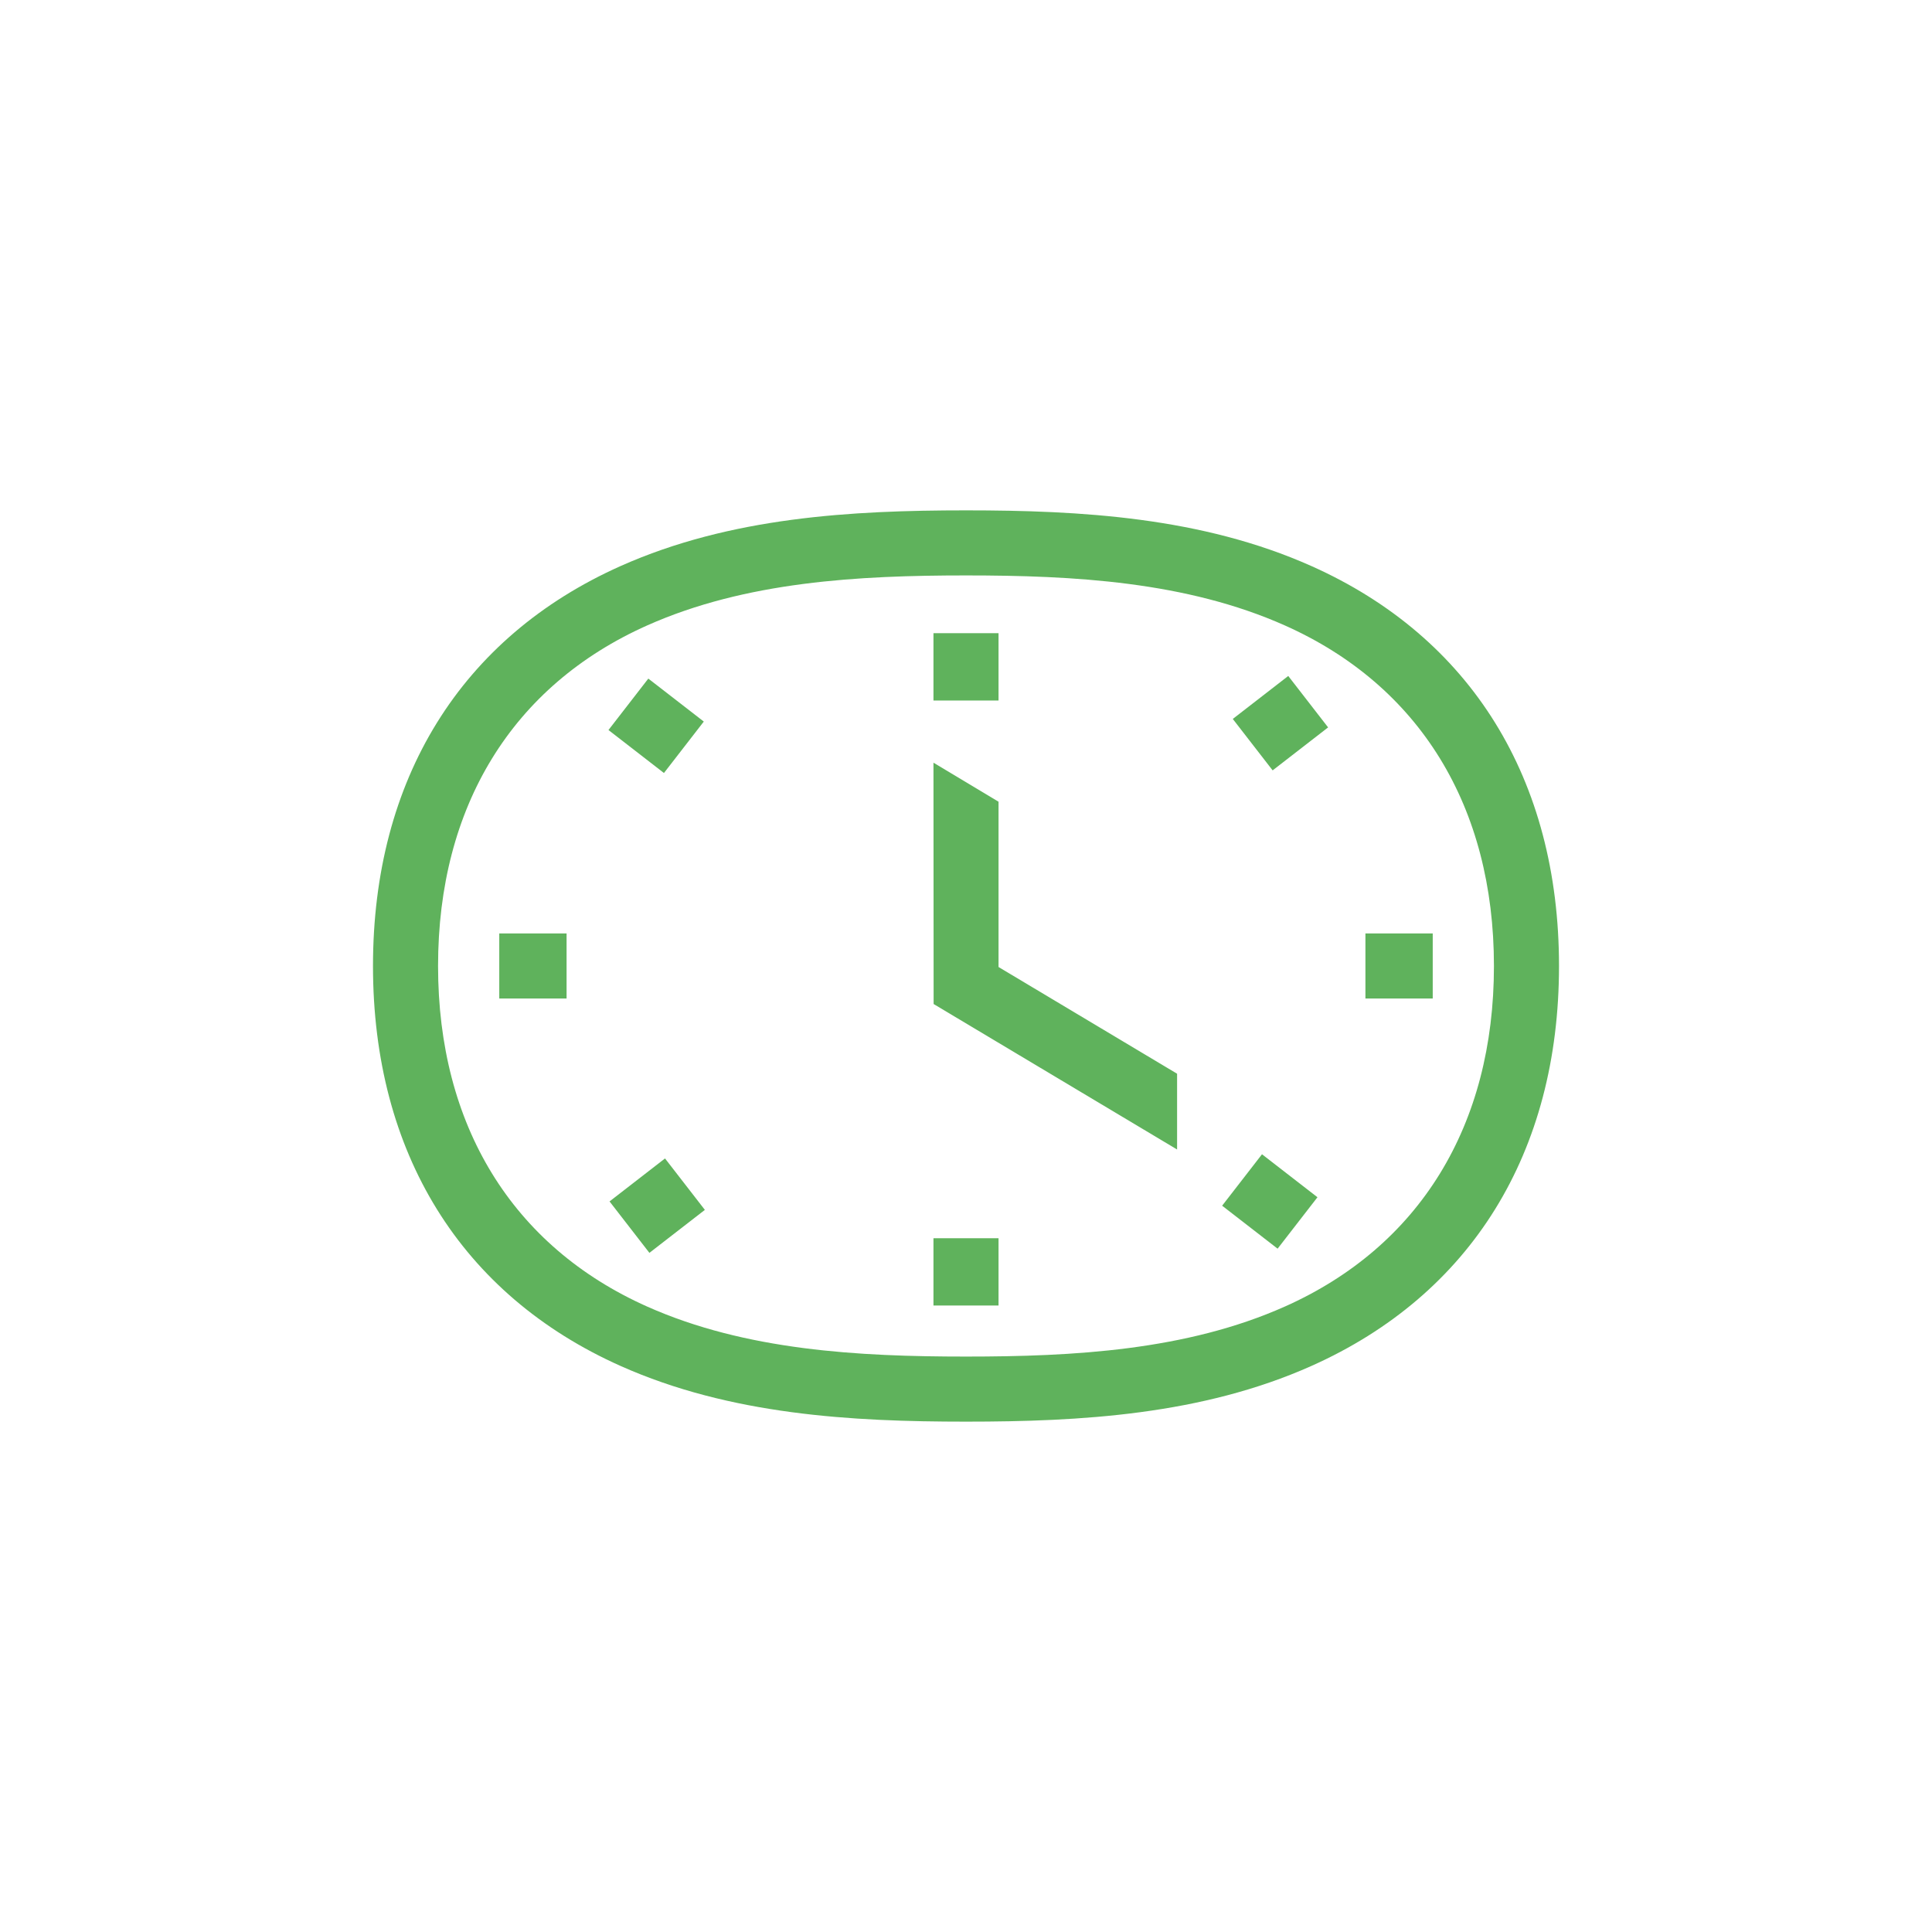 <?xml version="1.0" encoding="UTF-8"?>
<svg xmlns="http://www.w3.org/2000/svg" data-name="Layer 1" viewBox="0 0 500 500"><g fill="#009ac2"><path d="M250 367.92c-29.65 0-61-1.75-89.37-14.4-41.33-18.44-64.1-55.2-64.1-103.52s22.77-85.08 64.11-103.52c28.37-12.65 59.71-14.4 89.36-14.4s61 1.75 89.36 14.4c41.34 18.44 64.11 55.2 64.11 103.52s-22.77 85.08-64.11 103.52c-28.36 12.65-59.71 14.4-89.36 14.4zm0-219c-27.79 0-57 1.57-82.51 12.94-34.9 15.56-54.12 46.87-54.12 88.14s19.22 72.58 54.12 88.14c25.51 11.37 54.72 12.94 82.51 12.94s57-1.57 82.51-12.94c34.9-15.56 54.12-46.87 54.12-88.14s-19.22-72.58-54.12-88.14C307 150.49 277.79 148.92 250 148.92z" style="fill: #5fb25c;"/><path d="M353.37 241.58h17.42v16.84h-17.42zM129.21 241.58h17.42v16.84h-17.42zM319.043 186.061l14.355-11.123 10.315 13.312-14.355 11.123zM157.75 310.927l14.355-11.123 10.314 13.312-14.355 11.123zM157.473 188.932l10.312-13.313 14.357 11.12-10.312 13.314zM316.288 312.035l10.314-13.312 14.355 11.123-10.314 13.311zM241.58 163.87h16.84v17.42h-16.84zM241.58 320.45h16.84v17.42h-16.84zM258.42 250.26v-42.78l-16.84-10.1.04 62.46 63.01 37.65v-19.61l-46.21-27.62z" style="fill: #5fb25c;"/></g></svg>
